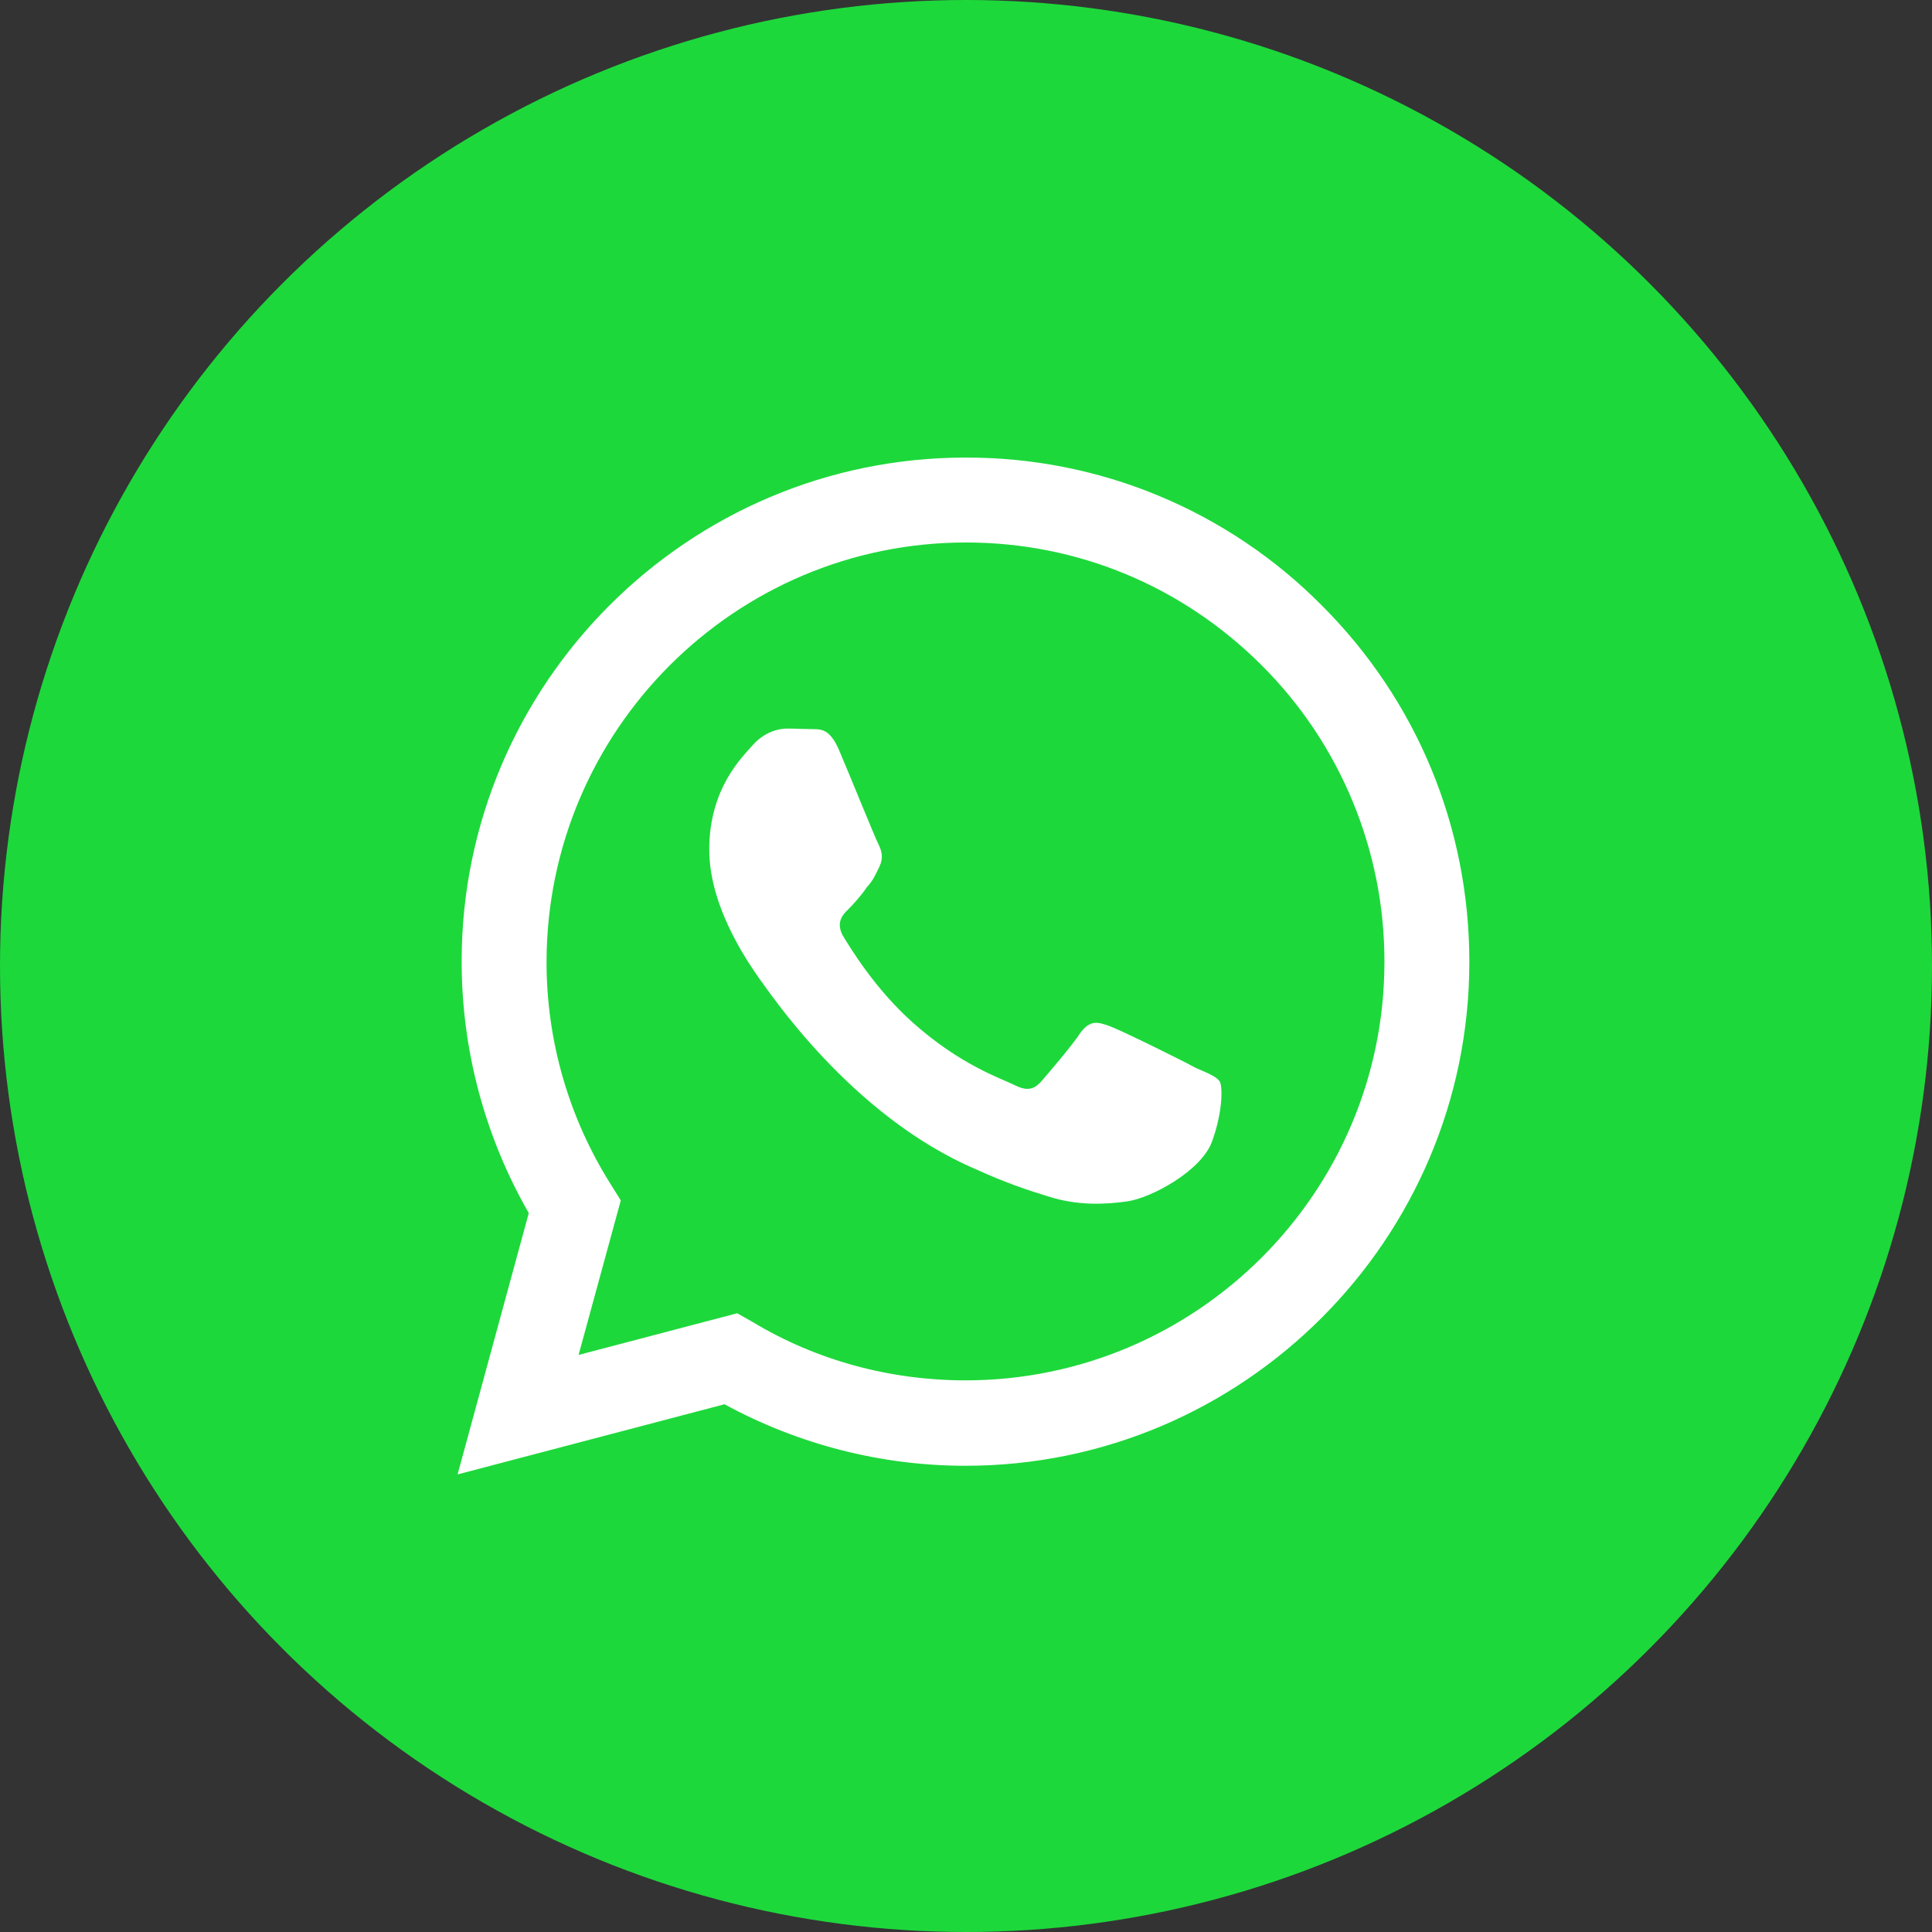 <svg width="38" height="38" viewBox="0 0 38 38" fill="none" xmlns="http://www.w3.org/2000/svg">
<rect x="0" y="0" width="38" height="38" fill="#333333" stroke="none"/>
<circle cx="19" cy="19" r="19" fill="#1DD83B"/>
<path d="M18.99 9C13.53 9 9.08 13.45 9.08 18.91C9.08 20.66 9.54 22.36 10.4 23.86L9 29L14.25 27.62C15.7 28.41 17.33 28.83 18.99 28.83C24.45 28.83 28.9 24.38 28.9 18.92C28.9 16.27 27.87 13.78 26 11.91C25.083 10.984 23.991 10.25 22.788 9.75C21.584 9.25 20.293 8.996 18.99 9ZM19 10.67C21.2 10.67 23.26 11.53 24.82 13.09C25.586 13.855 26.193 14.764 26.606 15.765C27.02 16.765 27.232 17.837 27.23 18.92C27.23 23.46 23.53 27.15 18.99 27.15C17.51 27.15 16.06 26.76 14.8 26L14.5 25.83L11.38 26.65L12.21 23.61L12.01 23.29C11.184 21.979 10.747 20.46 10.75 18.91C10.76 14.37 14.45 10.67 19 10.67ZM15.48 14.33C15.32 14.33 15.05 14.39 14.82 14.64C14.6 14.89 13.95 15.5 13.95 16.71C13.95 17.93 14.84 19.1 14.95 19.27C15.09 19.44 16.71 21.94 19.2 23C19.79 23.27 20.25 23.42 20.61 23.53C21.2 23.72 21.74 23.69 22.17 23.63C22.65 23.56 23.63 23.03 23.84 22.45C24.05 21.87 24.05 21.38 23.99 21.27C23.92 21.17 23.76 21.11 23.51 21C23.26 20.86 22.04 20.26 21.82 20.18C21.59 20.1 21.45 20.06 21.26 20.3C21.1 20.55 20.62 21.11 20.48 21.27C20.33 21.44 20.19 21.46 19.95 21.34C19.69 21.21 18.89 20.95 17.95 20.11C17.21 19.45 16.72 18.64 16.57 18.39C16.45 18.15 16.56 18 16.68 17.89C16.79 17.78 16.95 17.6 17.05 17.45C17.18 17.31 17.22 17.2 17.3 17.04C17.38 16.87 17.34 16.73 17.28 16.61C17.22 16.5 16.72 15.26 16.51 14.77C16.31 14.29 16.11 14.35 15.95 14.34C15.81 14.34 15.65 14.33 15.48 14.33Z" fill="white"/>
</svg>

